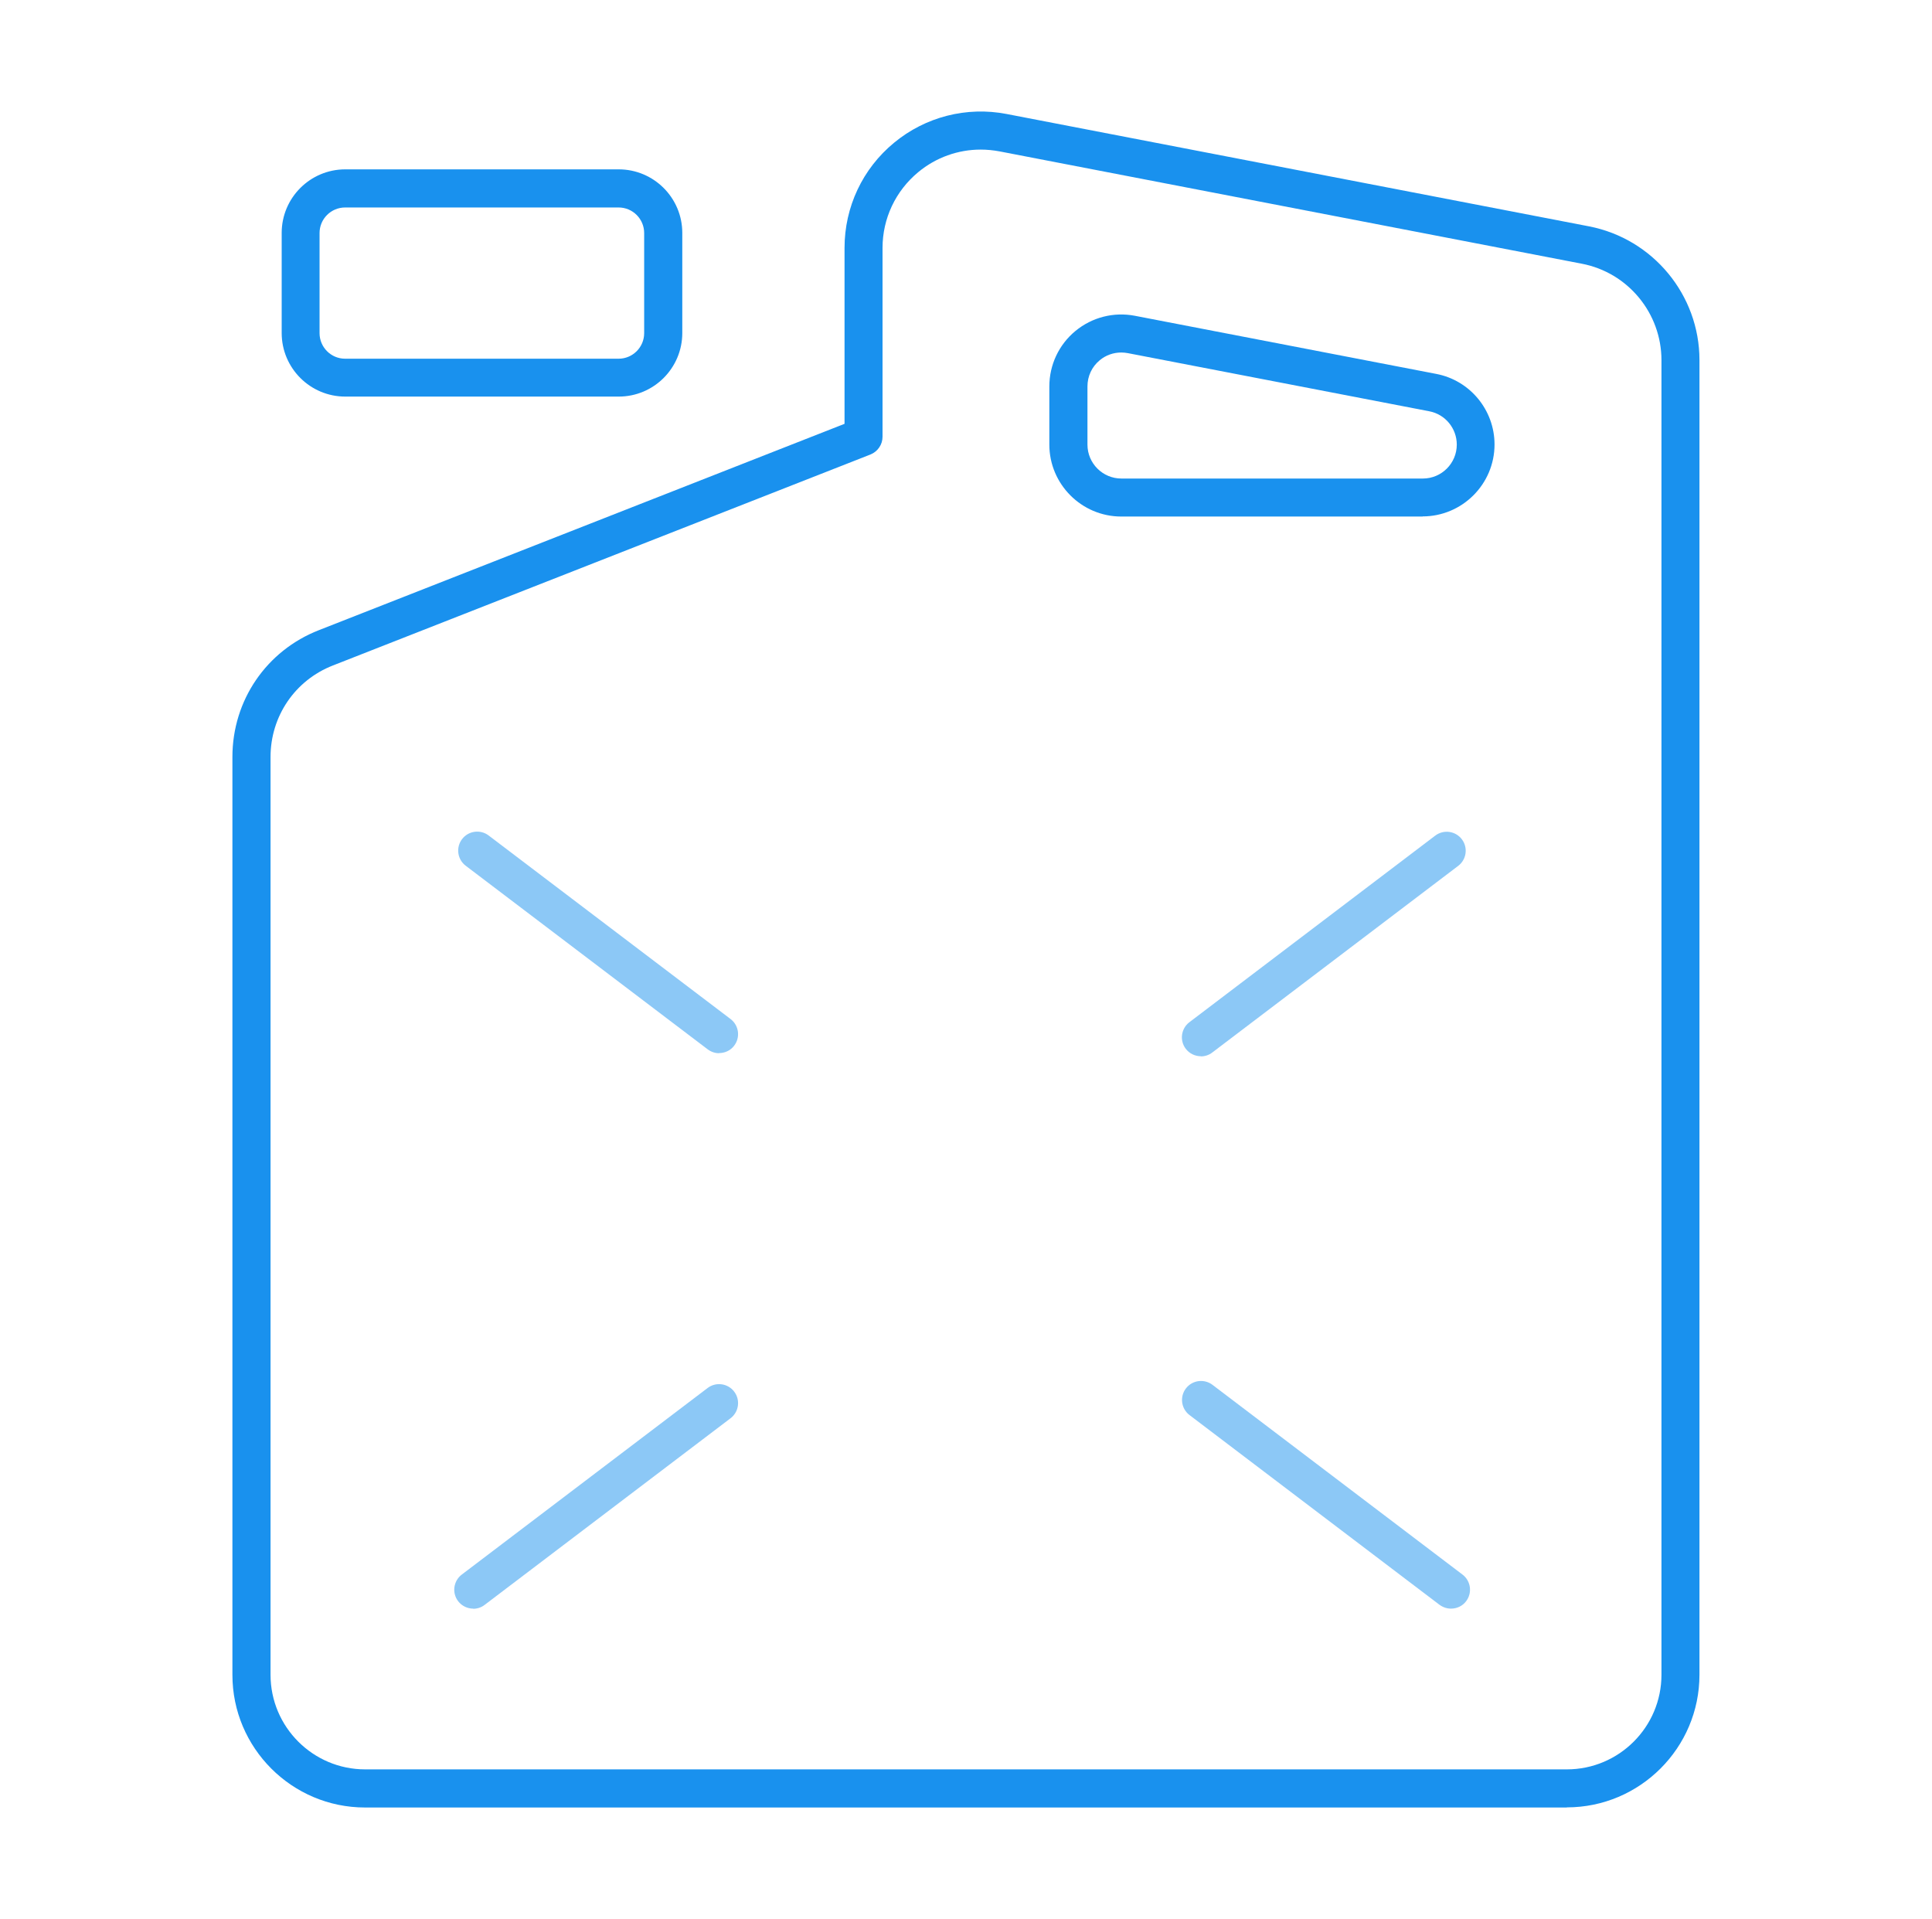 <?xml version="1.0" encoding="UTF-8"?>
<svg id="Capa_29" data-name="Capa 29" xmlns="http://www.w3.org/2000/svg" viewBox="0 0 152.54 151.5">
  <defs>
    <style>
      .cls-1 {
        opacity: .5;
      }

      .cls-2 {
        fill: #1991ee;
      }
    </style>
  </defs>
  <path class="cls-2" d="M123.71,142.7H28.82c-5.77,0-10.47-4.7-10.47-10.47V59.76c0-4.46,2.68-8.39,6.83-10.01l41.5-16.29v-13.89c0-3.22,1.42-6.25,3.91-8.3,2.48-2.05,5.73-2.88,8.89-2.27l45.98,8.87c5.05,.98,8.72,5.42,8.72,10.56v103.79c0,5.77-4.7,10.47-10.47,10.47ZM77.43,11.81c-1.79,0-3.53,.62-4.93,1.78-1.79,1.48-2.82,3.66-2.82,5.98v14.91c0,.62-.38,1.17-.95,1.4L26.28,52.54c-2.99,1.17-4.92,4.01-4.92,7.22v72.46c0,4.12,3.35,7.47,7.47,7.47H123.71c4.12,0,7.47-3.35,7.47-7.47V28.44c0-3.71-2.64-6.92-6.29-7.62l-45.98-8.87c-.49-.09-.99-.14-1.48-.14Zm-9.25,22.67h0Z"/>
  <path class="cls-2" d="M112.33,40.78h-23.8c-3.13,0-5.68-2.55-5.68-5.68v-4.59c0-1.7,.75-3.3,2.06-4.38,1.31-1.08,3.02-1.52,4.69-1.2l23.8,4.59c2.67,.51,4.6,2.86,4.6,5.57,0,3.13-2.55,5.68-5.68,5.68Zm-23.8-12.95c-.62,0-1.22,.21-1.7,.61-.62,.51-.97,1.26-.97,2.07v4.59c0,1.48,1.2,2.68,2.68,2.68h23.8c1.48,0,2.68-1.2,2.68-2.68,0-1.28-.91-2.39-2.17-2.63l-23.8-4.59c-.17-.03-.34-.05-.51-.05Z"/>
  <path class="cls-2" d="M48.84,31.31H27.26c-2.77,0-5.02-2.25-5.02-5.02v-7.9c0-2.77,2.25-5.02,5.02-5.02h21.59c2.77,0,5.02,2.25,5.02,5.02v7.9c0,2.77-2.25,5.02-5.02,5.02Zm-21.59-14.93c-1.11,0-2.02,.9-2.02,2.02v7.9c0,1.11,.9,2.02,2.02,2.02h21.59c1.11,0,2.02-.9,2.02-2.02v-7.9c0-1.11-.9-2.02-2.02-2.02H27.26Z"/>
  <g class="cls-1">
    <path class="cls-2" d="M114.57,127c-.32,0-.63-.1-.91-.3l-19.74-14.98c-.66-.5-.79-1.44-.29-2.1,.5-.66,1.44-.79,2.1-.29l19.74,14.98c.66,.5,.79,1.44,.29,2.1-.29,.39-.74,.59-1.2,.59Z"/>
    <path class="cls-2" d="M56.78,83.15c-.32,0-.63-.1-.91-.31l-19.1-14.49c-.66-.5-.79-1.44-.29-2.1,.5-.66,1.44-.79,2.1-.29l19.1,14.49c.66,.5,.79,1.44,.29,2.1-.29,.39-.74,.59-1.2,.59Z"/>
    <path class="cls-2" d="M37.37,127c-.45,0-.9-.2-1.2-.59-.5-.66-.37-1.6,.29-2.1l19.41-14.73c.66-.5,1.6-.37,2.1,.29,.5,.66,.37,1.6-.29,2.1l-19.41,14.73c-.27,.21-.59,.31-.91,.31Z"/>
    <path class="cls-2" d="M94.82,83.39c-.45,0-.9-.2-1.2-.59-.5-.66-.37-1.6,.29-2.1l19.41-14.73c.66-.5,1.6-.37,2.1,.29,.5,.66,.37,1.6-.29,2.1l-19.41,14.73c-.27,.21-.59,.31-.91,.31Z"/>
  </g>
</svg>